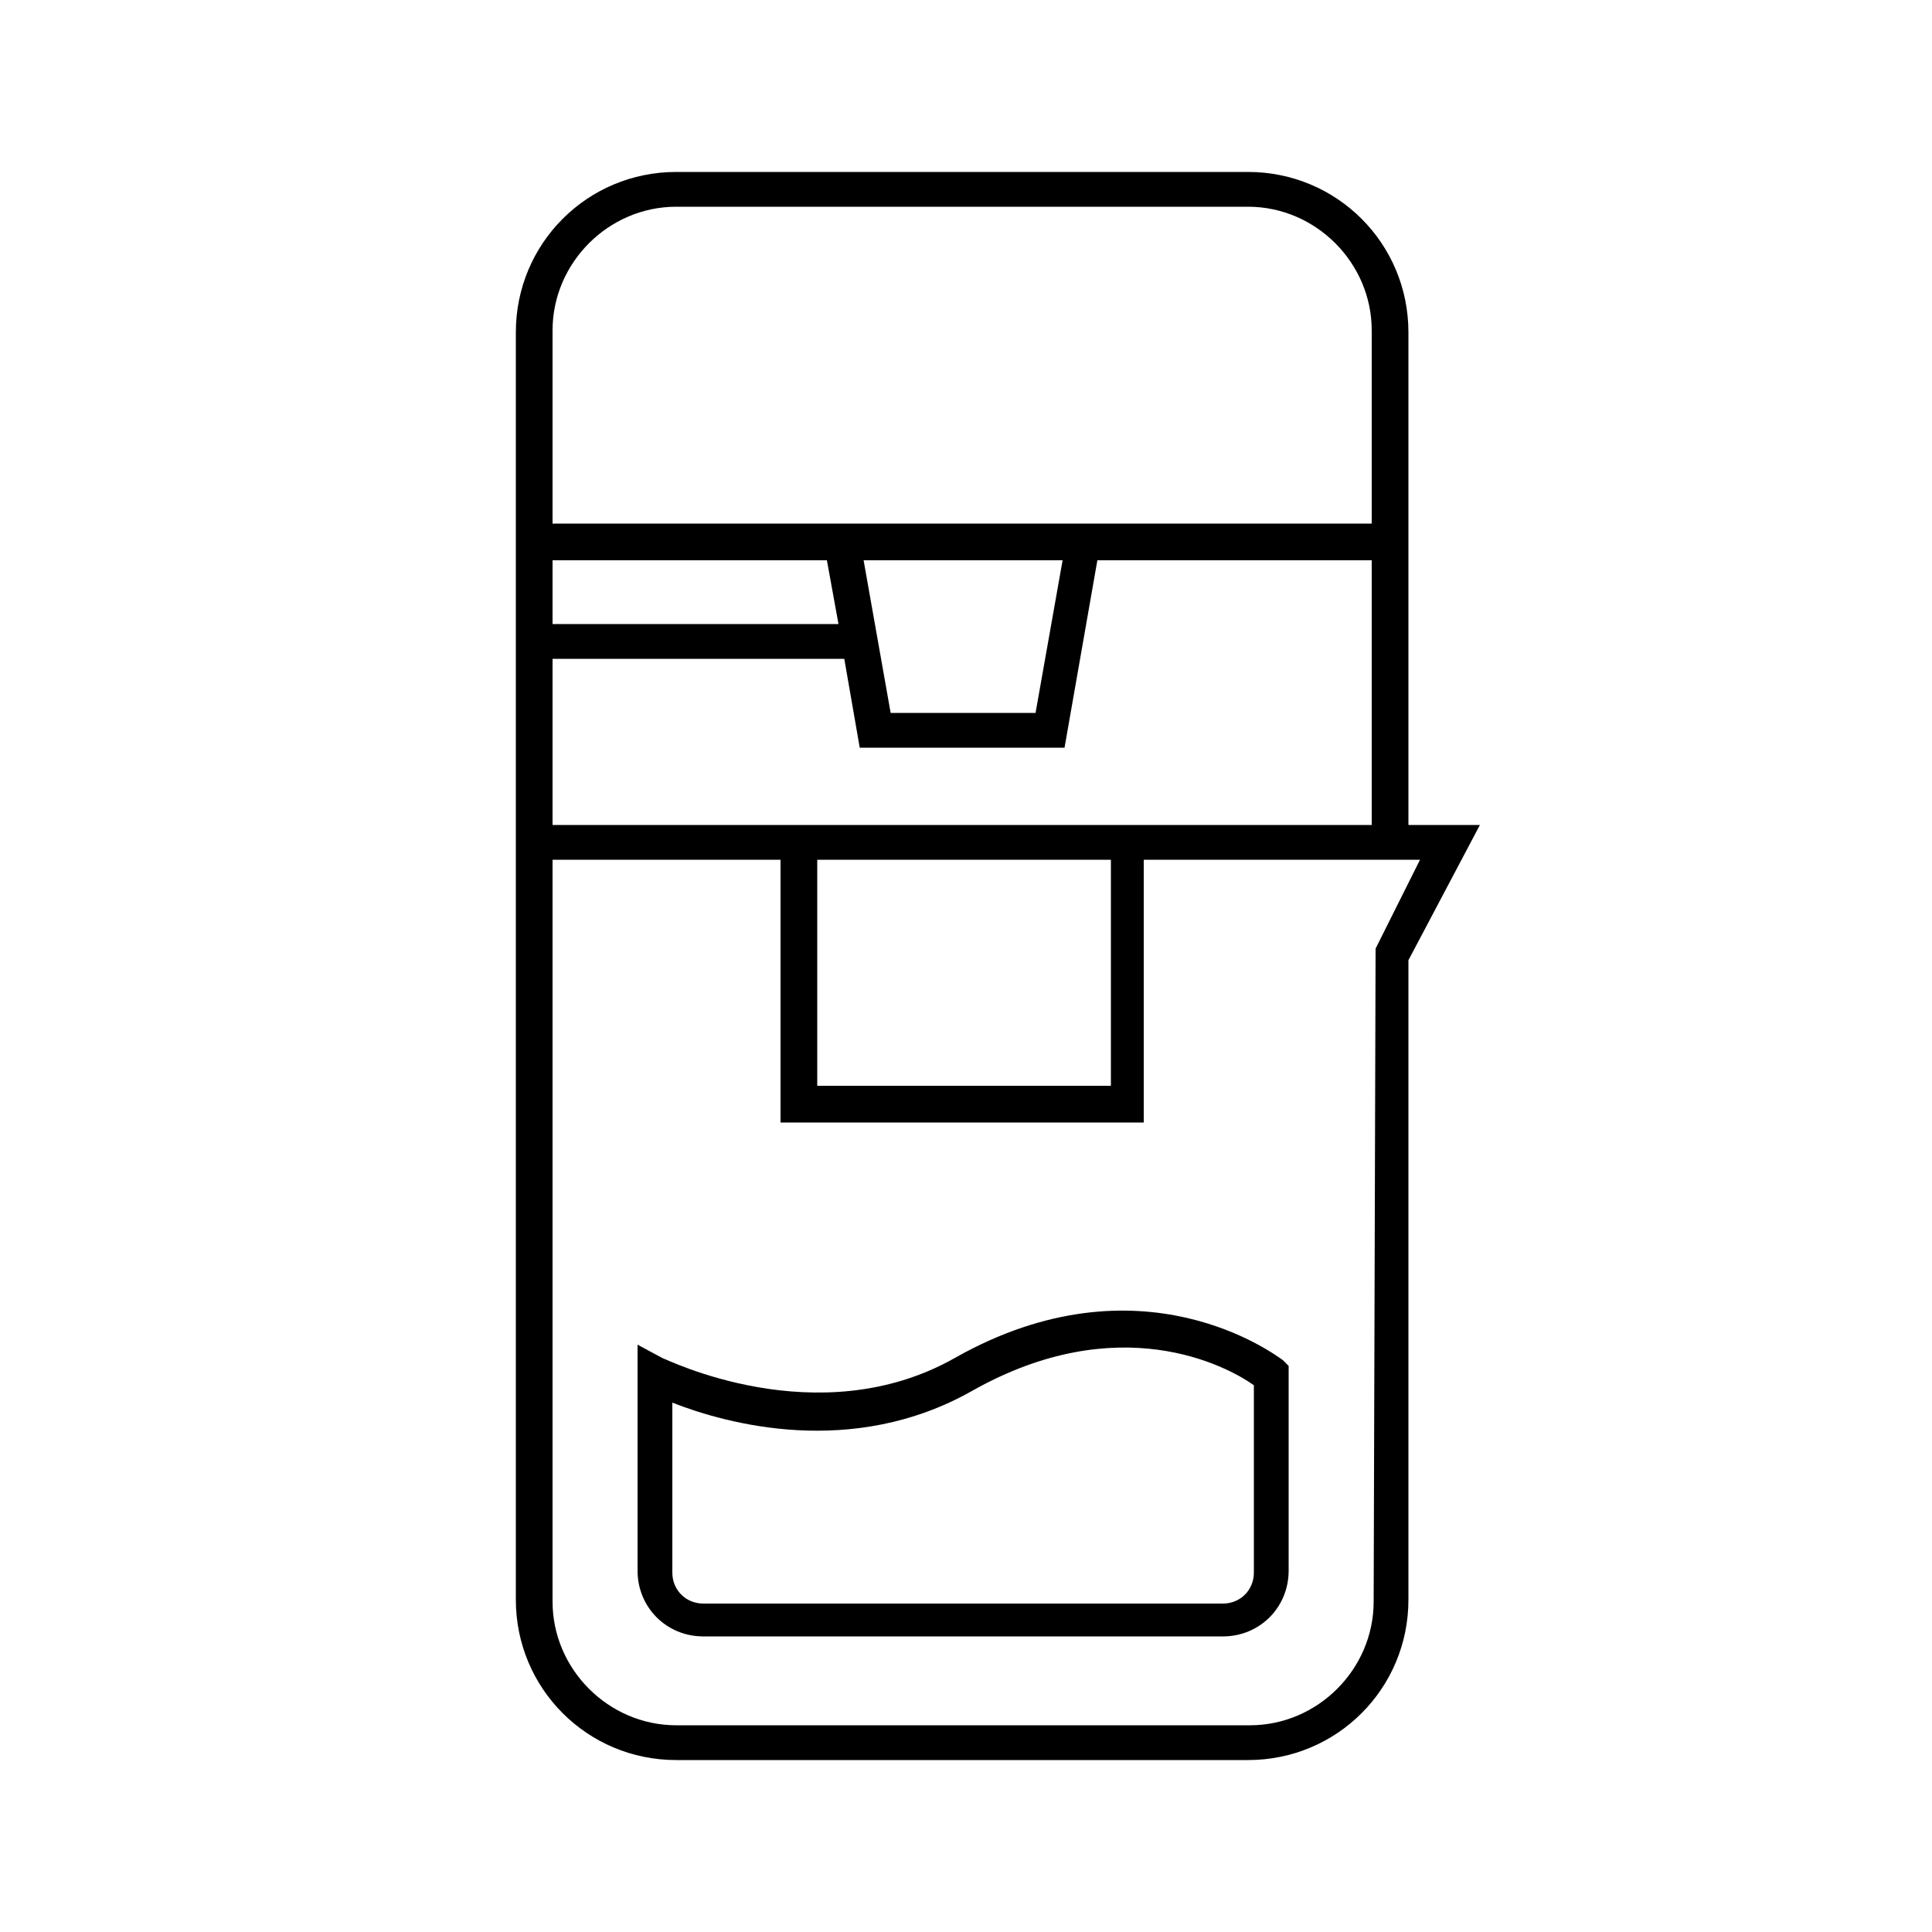 <svg xmlns="http://www.w3.org/2000/svg" xmlns:xlink="http://www.w3.org/1999/xlink" id="Cold_Brew" x="0px" y="0px" viewBox="0 0 100 100" style="enable-background:new 0 0 100 100;" xml:space="preserve"> <g> <path d="M72.9,42.7V17.2c0-4.6-3.7-8.3-8.3-8.3H35c-4.6,0-8.3,3.7-8.3,8.3v25.5v1.8v38.3c0,4.6,3.7,8.3,8.3,8.3h29.6 c4.6,0,8.3-3.7,8.3-8.3V49.7l3.7-7H72.9z M35,10.7h29.6c3.5,0,6.4,2.9,6.4,6.4v10H28.6v-10C28.6,13.6,31.5,10.7,35,10.7z M43.4,32.3H28.6V29h14.2L43.4,32.3z M55,29l-1.4,7.9h-7.5L44.7,29H55z M28.6,34.1h15.1l0.8,4.6h10.6l1.7-9.7h14.2v13.7H28.6V34.1z M42.3,44.5h15.2v11.7H42.3V44.5z M71.2,49.1l-0.1,33.8c0,3.5-2.9,6.4-6.4,6.4H35c-3.5,0-6.4-2.9-6.4-6.4V44.5h11.8v13.6h18.8V44.5 h13.6h0.7L71.2,49.1z"></path> <path d="M49.4,70.3c-7.1,4-15,0-15.1,0L33,69.6v11.7c0,1.9,1.5,3.4,3.4,3.4h26.9c1.9,0,3.4-1.5,3.4-3.4V70.7l-0.3-0.3 C66.1,70.2,59.1,64.8,49.4,70.3z M64.9,81.4c0,0.9-0.7,1.6-1.6,1.6H36.4c-0.9,0-1.6-0.7-1.6-1.6v-8.8c2.8,1.1,9.3,2.9,15.5-0.6 c7.6-4.3,13.2-1.3,14.6-0.3V81.4z"></path> </g> </svg>